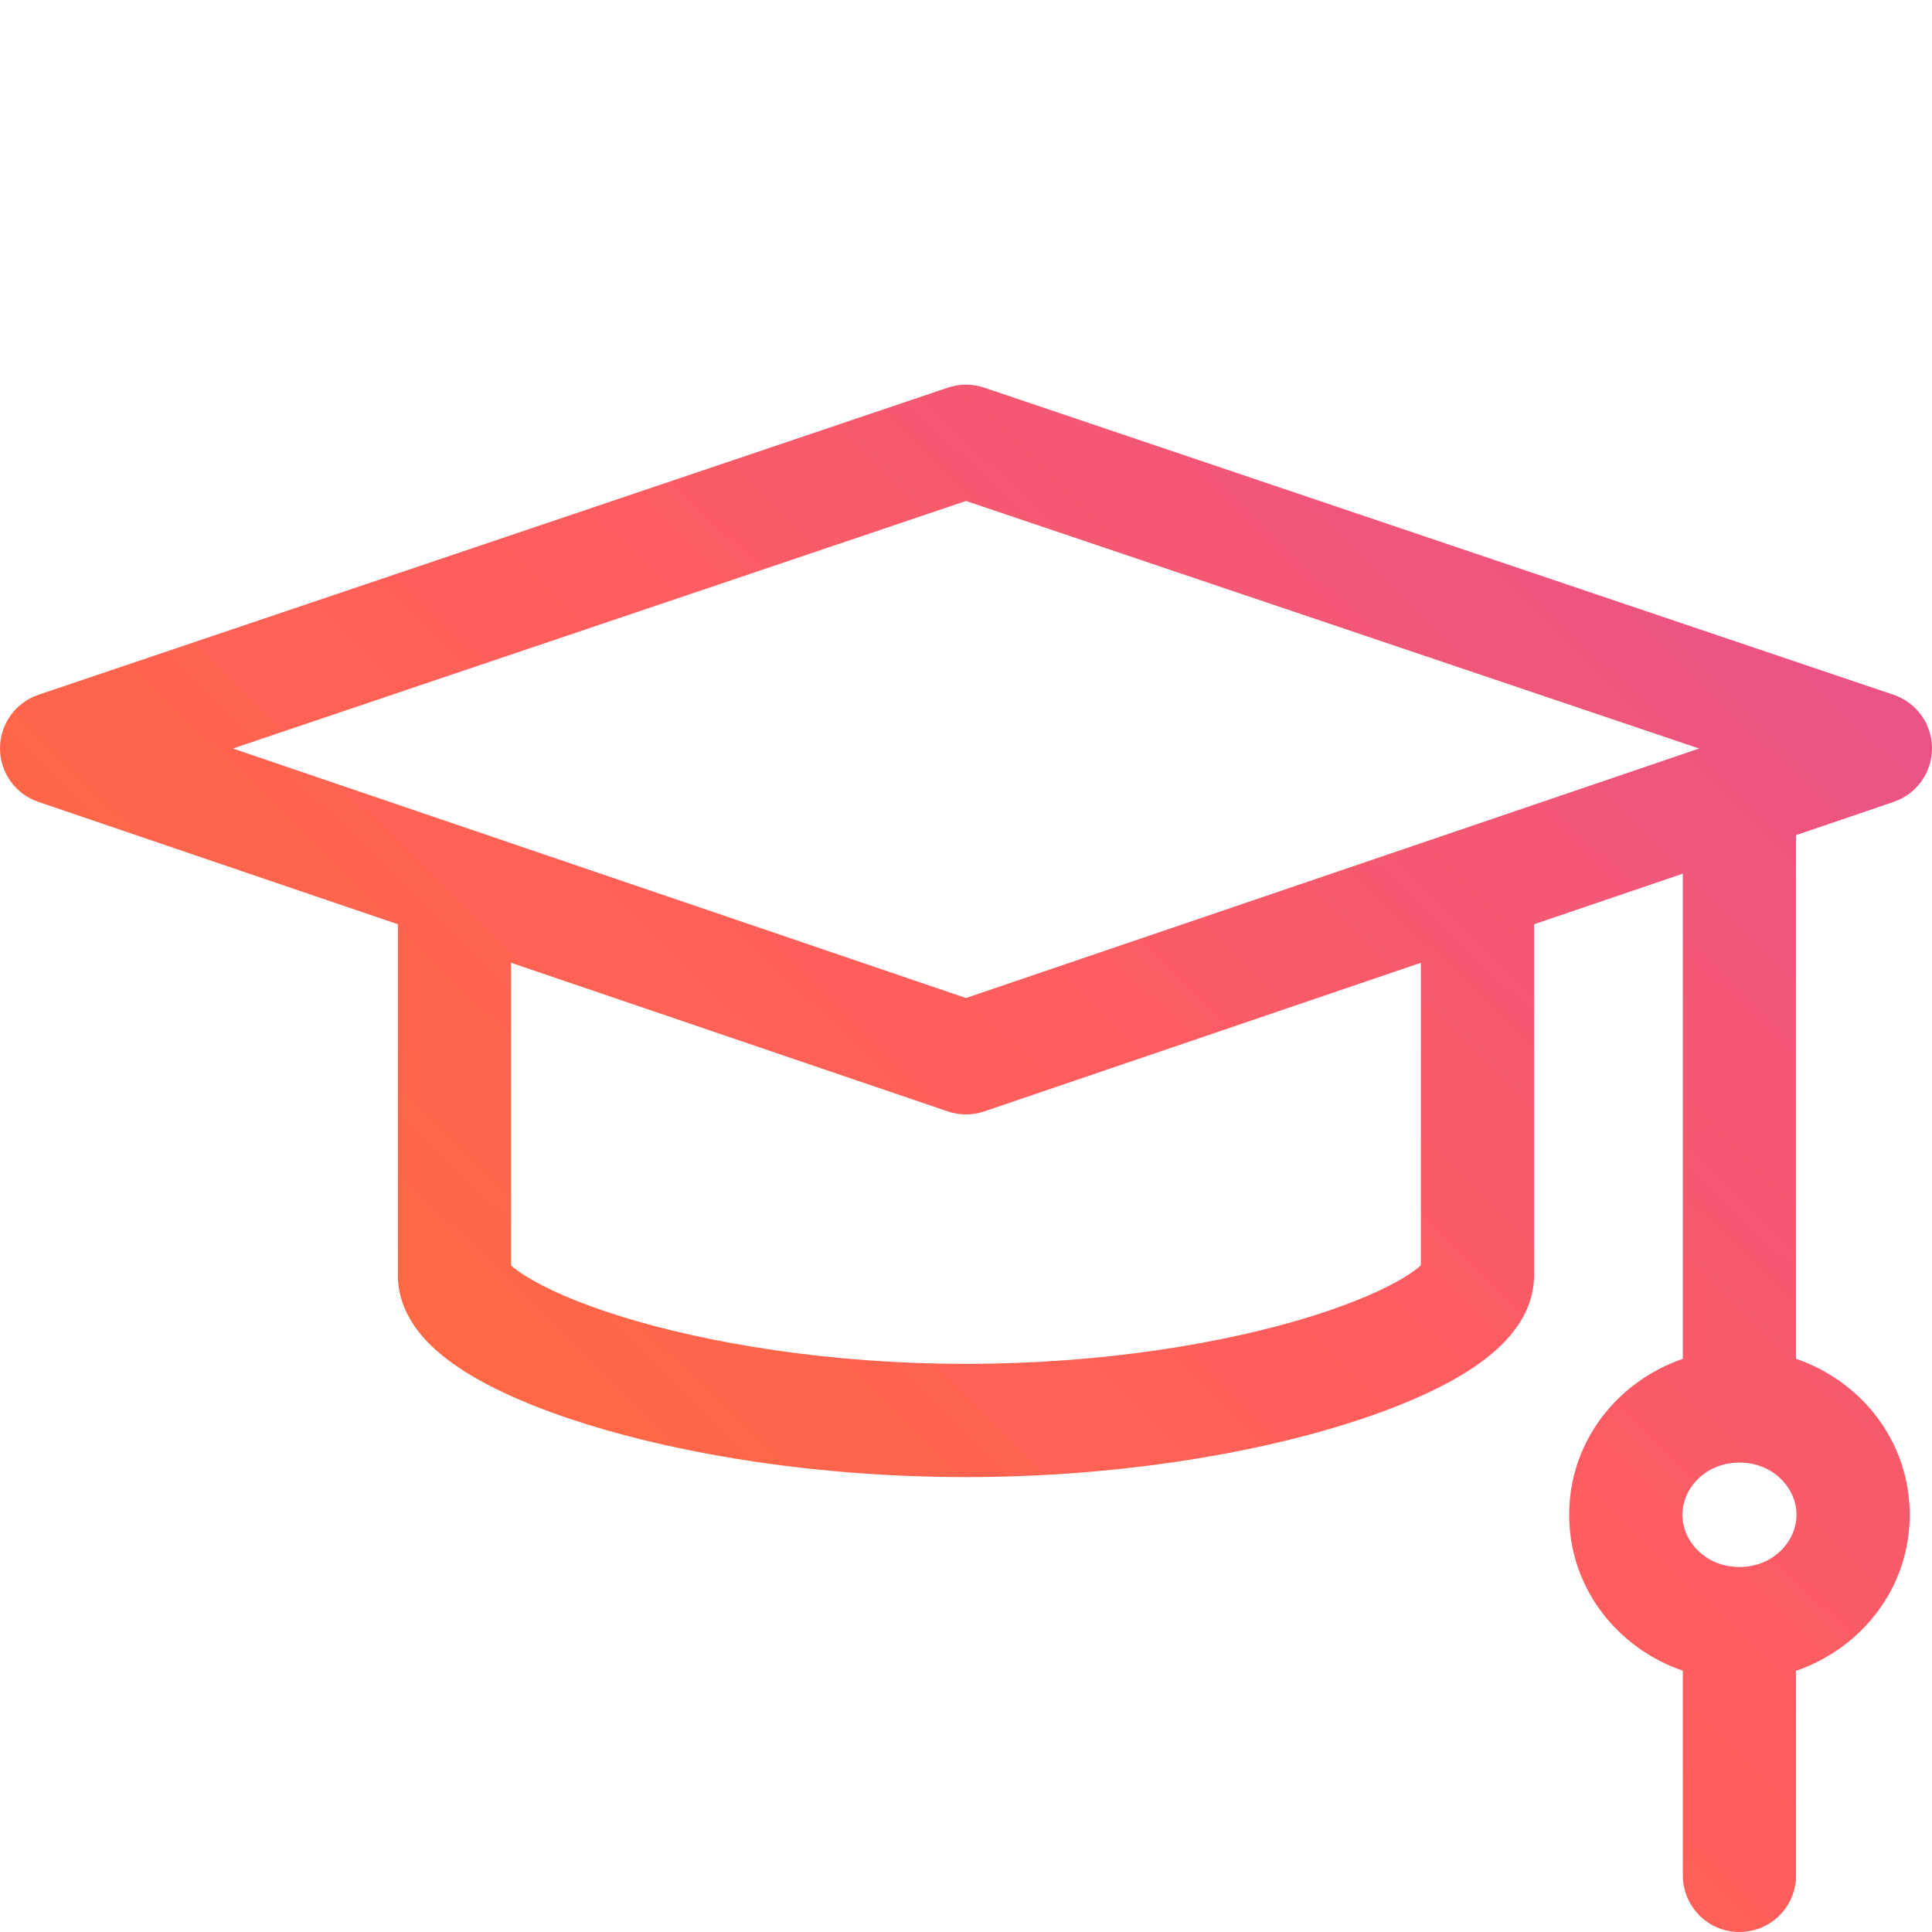 <?xml version="1.0" encoding="UTF-8"?> <svg xmlns="http://www.w3.org/2000/svg" width="30" height="30" viewBox="0 0 30 30" fill="none"><g clip-path="url(#clip0_2822_4296)"><path fill-rule="evenodd" clip-rule="evenodd" d="M27.889 29.121C27.889 29.607 27.495 30 27.01 30C26.524 30 26.131 29.607 26.131 29.121V25.943C25.119 25.596 24.366 24.663 24.366 23.521C24.366 22.38 25.119 21.447 26.131 21.1V13.566L23.821 14.352V19.805C23.821 20.206 23.632 20.523 23.452 20.736C23.269 20.954 23.033 21.137 22.789 21.293C22.297 21.604 21.636 21.884 20.876 22.12C19.348 22.595 17.274 22.936 14.999 22.936C12.725 22.936 10.651 22.595 9.122 22.12C8.363 21.884 7.701 21.604 7.21 21.293C6.966 21.137 6.73 20.954 6.546 20.736C6.367 20.523 6.178 20.206 6.178 19.805V14.352L0.596 12.452C0.239 12.331 -0 11.996 5.86582e-07 11.619C0 11.243 0.241 10.908 0.598 10.788L14.719 6.019C14.901 5.957 15.099 5.957 15.281 6.019L29.402 10.788C29.759 10.908 30 11.243 30 11.619C30 11.996 29.761 12.331 29.404 12.452L27.889 12.968V21.099C28.901 21.447 29.654 22.379 29.654 23.521C29.654 24.664 28.901 25.596 27.889 25.944V29.121ZM27.896 23.521C27.896 23.111 27.539 22.714 27.016 22.711L27.01 22.711L27.005 22.711C26.482 22.714 26.124 23.111 26.124 23.521C26.124 23.933 26.484 24.332 27.01 24.332C27.536 24.332 27.896 23.933 27.896 23.521ZM22.063 19.649V14.95L15.283 17.258C15.1 17.32 14.9 17.32 14.717 17.258L7.936 14.95V19.649C7.978 19.688 8.047 19.742 8.152 19.808C8.464 20.006 8.966 20.231 9.644 20.442C10.99 20.86 12.887 21.178 14.999 21.178C17.112 21.178 19.009 20.86 20.355 20.442C21.033 20.231 21.535 20.006 21.847 19.808C21.952 19.742 22.02 19.688 22.063 19.649ZM7.882 19.593C7.882 19.593 7.883 19.594 7.884 19.596L7.882 19.593ZM22.117 19.593L22.114 19.596C22.116 19.594 22.117 19.593 22.117 19.593ZM3.616 11.623L15 7.779L26.384 11.623L15 15.497L3.616 11.623Z" fill="url(#paint0_linear_2822_4296)"></path></g><defs><linearGradient id="paint0_linear_2822_4296" x1="-4.88" y1="26.985" x2="25.801" y2="-4.407" gradientUnits="userSpaceOnUse"><stop stop-color="#FF7622"></stop><stop offset="0.516" stop-color="#FF5D5F"></stop><stop offset="1" stop-color="#DB4D9F"></stop></linearGradient><clipPath id="clip0_2822_4296"><rect width="30" height="30" fill="white"></rect></clipPath></defs></svg> 